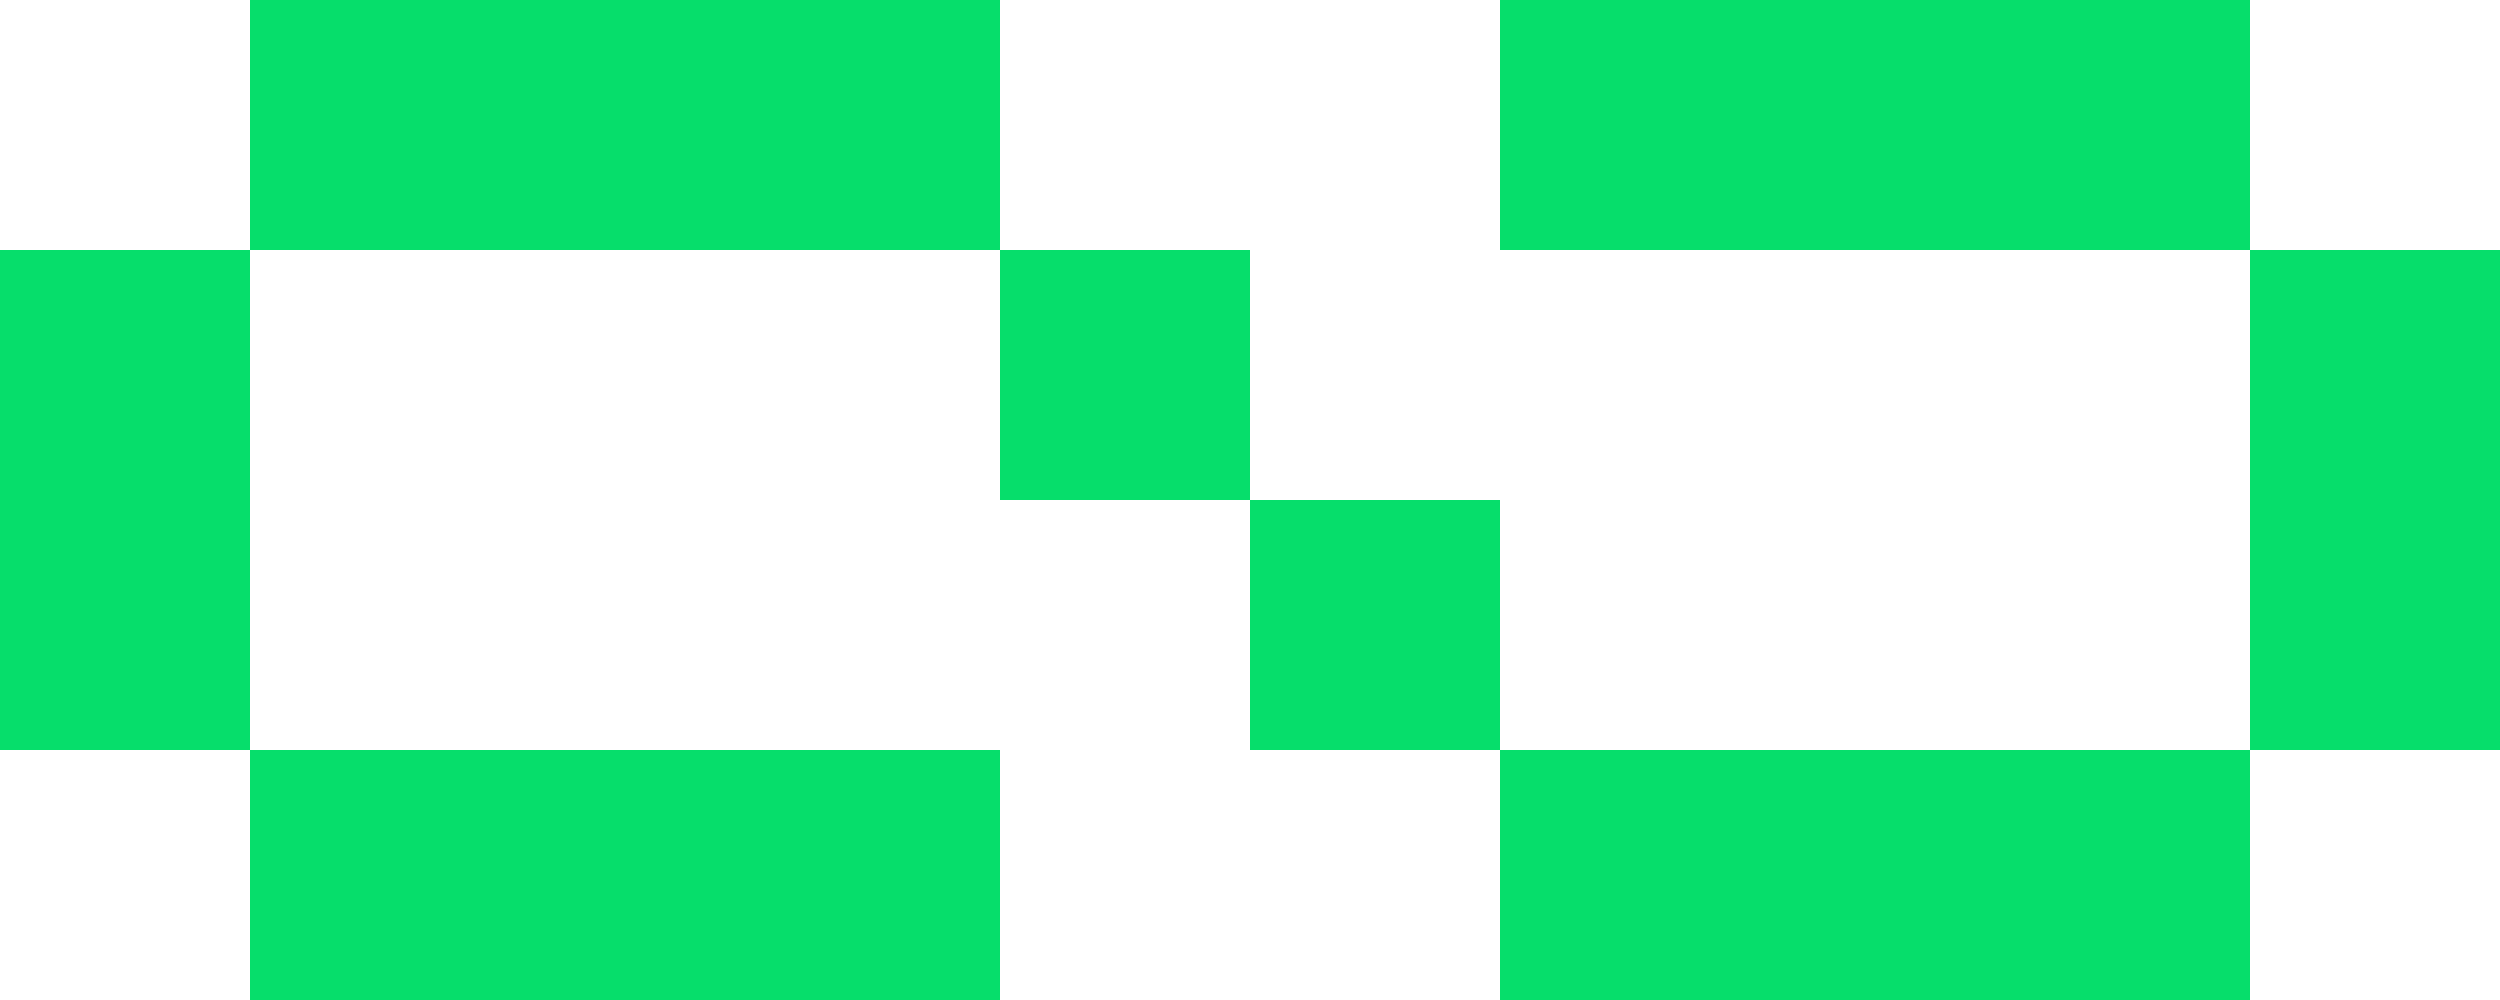 <svg width="40" height="16" viewBox="0 0 40 16" fill="none" xmlns="http://www.w3.org/2000/svg">
<g clip-path="url(#clip0_4087_5477)">
<path d="M12 4H16V0H12H8H4V4H8H12Z" fill="#06DE6B"/>
<path d="M32 0H28H24V4H28H32H36V0H32Z" fill="#06DE6B"/>
<path d="M20 4H16V8H20V4Z" fill="#06DE6B"/>
<path d="M4 8V4H0V8V12H4V8Z" fill="#06DE6B"/>
<path d="M24 8H20V12H24V8Z" fill="#06DE6B"/>
<path d="M40 8V4H36V8V12H40V8Z" fill="#06DE6B"/>
<path d="M8 16H12H16V12H12H8H4V16H8Z" fill="#06DE6B"/>
<path d="M28 16H32H36V12H32H28H24V16H28Z" fill="#06DE6B"/>
</g>
<defs>
<clipPath id="clip0_4087_5477">
<rect width="40" height="16" fill="white"/>
</clipPath>
</defs>
</svg>
